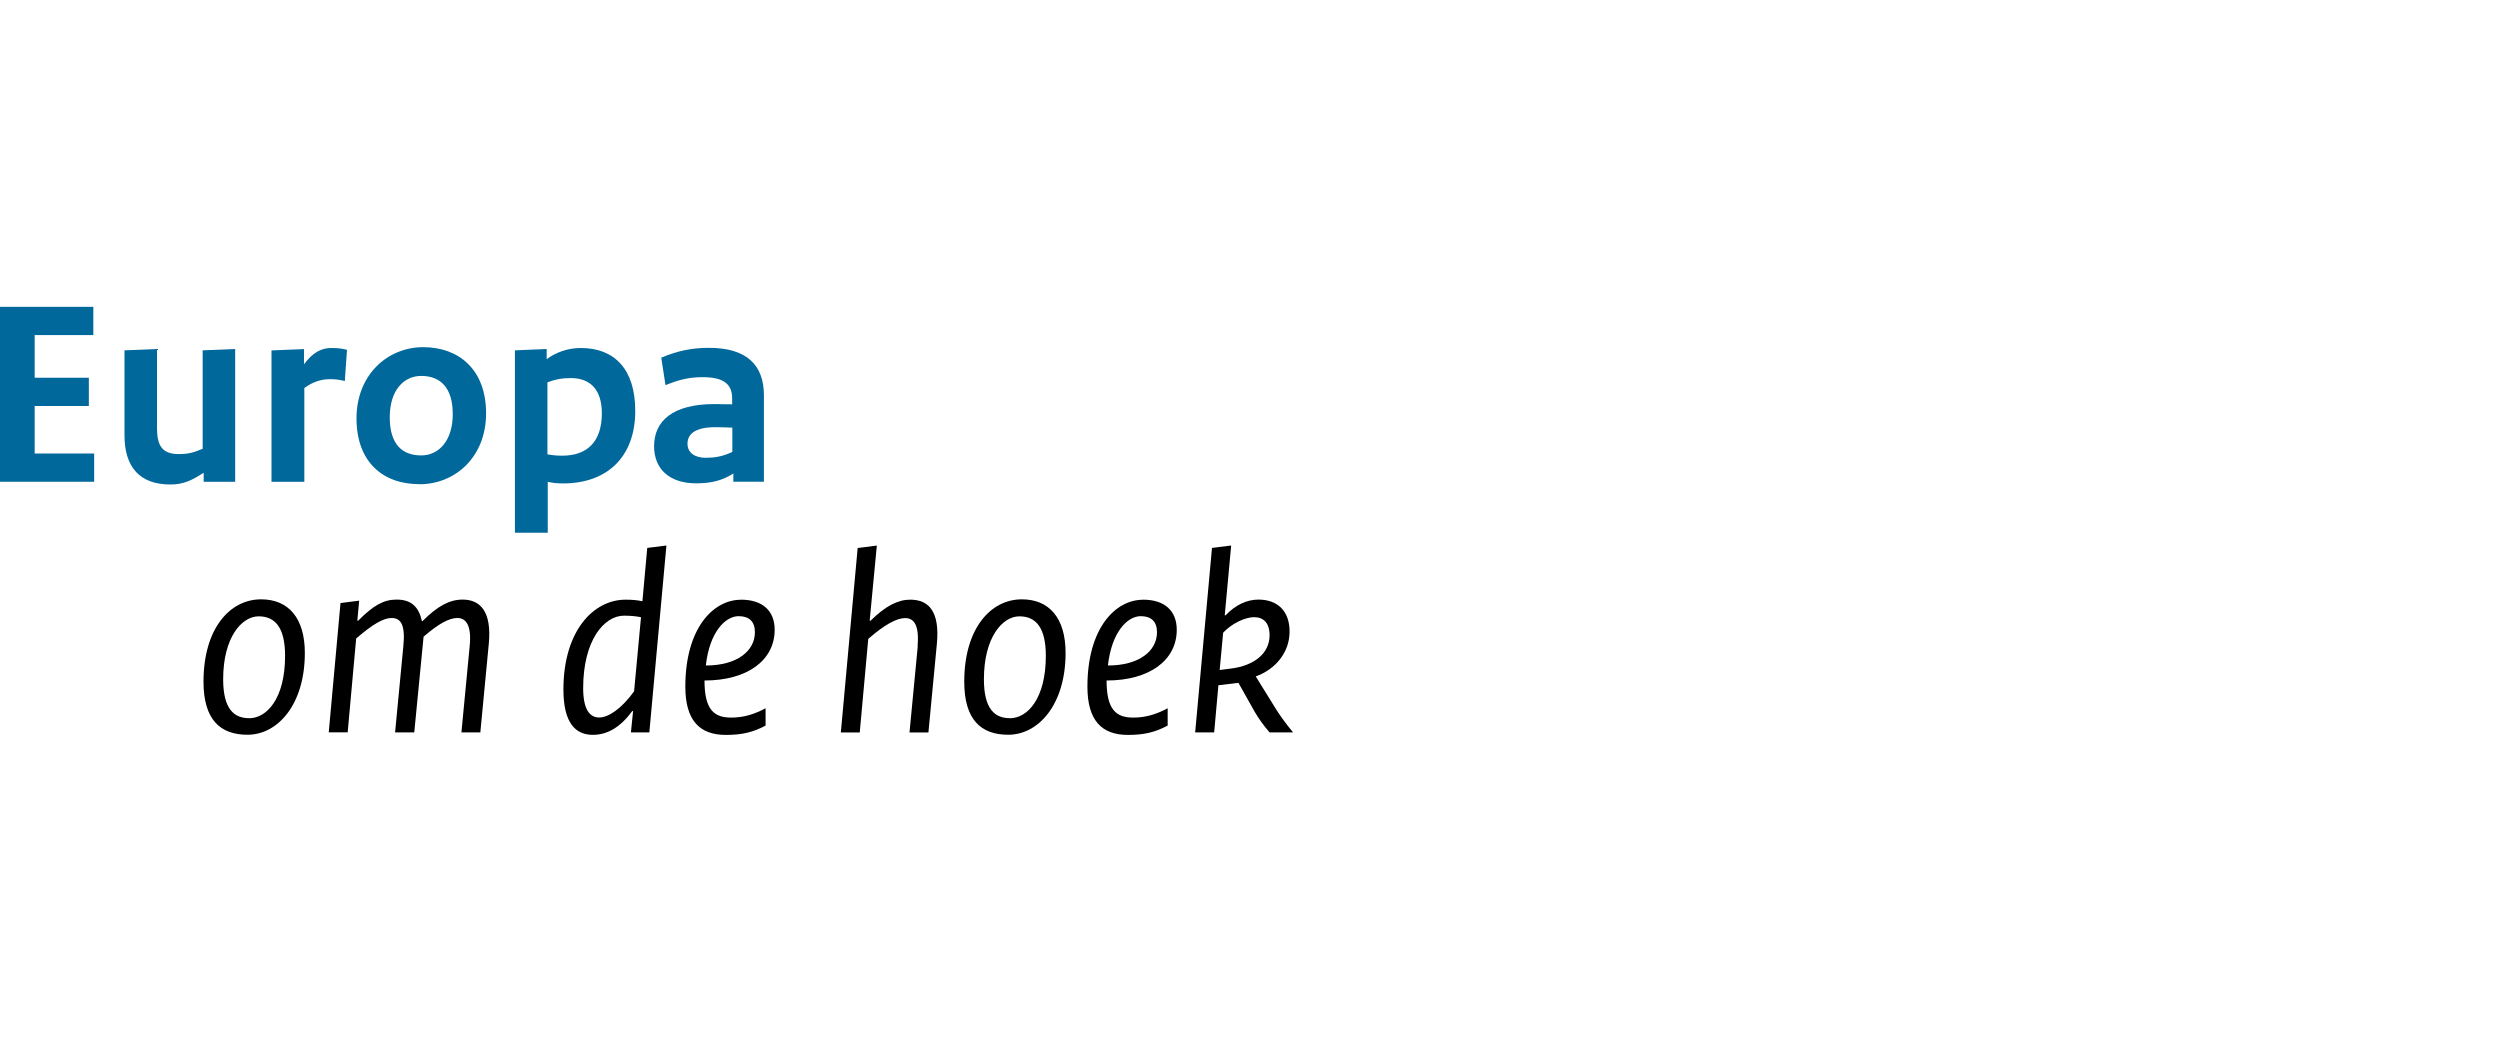 <?xml version="1.0" encoding="UTF-8" standalone="no"?>
<svg xmlns="http://www.w3.org/2000/svg" height="125" id="toekomstreligieuserfgoed" viewBox="0 0 300 125" width="300">
  <path d="M0,36.82H11.2v3.39H4.16v5.12h6.5v3.39H4.16v5.7h7.14v3.39H0v-20.99Z" fill="#01689b"/>
  <path d="M18.85,51.48c0,2.18,.77,3.01,2.62,3.01,1.12,0,1.82-.19,2.85-.64v-11.81l3.9-.16v15.94h-3.78v-1.09c-1.41,.9-2.4,1.41-4,1.41-3.71,0-5.5-2.14-5.5-5.89v-10.21l3.9-.16v9.6Z" fill="#01689b"/>
  <path d="M41.38,45.72c-.67-.16-1.12-.22-1.79-.22-.99,0-2.02,.29-3.07,1.06v11.26h-3.94v-15.77l3.9-.16v1.82c1.06-1.41,2.05-1.95,3.3-1.95,.74,0,1.28,.06,1.86,.22l-.26,3.74Z" fill="#01689b"/>
  <path d="M50.33,58.1c-4.42,0-7.55-2.69-7.55-7.9s3.71-8.54,8-8.54,7.55,2.69,7.55,7.94-3.71,8.51-8,8.51Zm.22-12.99c-2.08,0-3.78,1.7-3.78,4.96s1.5,4.58,3.78,4.58c2.08,0,3.78-1.73,3.78-4.96s-1.54-4.58-3.78-4.58Z" fill="#01689b"/>
  <path d="M61.79,42.04l3.81-.16v1.22c1.09-.8,2.5-1.34,4.1-1.34,4,0,6.53,2.5,6.53,7.55,0,5.63-3.49,8.7-8.64,8.7-.77,0-1.25-.06-1.86-.19v6.11h-3.94v-21.89Zm10.43,7.55c0-2.88-1.44-4.22-3.71-4.22-1.09,0-1.79,.13-2.82,.51v8.64c.77,.13,1.12,.16,1.79,.16,2.88,0,4.74-1.57,4.74-5.09Z" fill="#01689b"/>
  <path d="M91.68,57.81h-3.68v-.99c-1.25,.8-2.56,1.18-4.45,1.18-3.3,0-5.06-1.79-5.06-4.45,0-3.01,2.21-5.06,7.23-5.06,.8,0,1.54,.03,2.14,.03v-.7c0-1.63-.9-2.56-3.52-2.56-1.54,0-2.78,.26-4.48,.96l-.51-3.3c1.98-.83,3.68-1.18,5.73-1.18,4.51,0,6.59,2.05,6.59,5.7v10.37Zm-6.94-2.88c1.22,0,2.11-.22,3.14-.7v-2.91c-.61-.03-1.41-.06-2.02-.06-2.4,0-3.36,.8-3.36,1.98,0,1.06,.83,1.7,2.24,1.7Z" fill="#01689b"/>
  <path d="M24.42,81.81c0-6.4,3.17-9.89,6.91-9.89,3.26,0,5.25,2.21,5.25,6.43,0,6.21-3.26,9.82-6.88,9.82-3.26,0-5.28-1.79-5.28-6.37Zm5.47,4.38c2.11,0,4.32-2.34,4.32-7.49,0-3.33-1.15-4.74-3.17-4.74s-4.26,2.5-4.26,7.55c0,3.58,1.31,4.67,3.1,4.67Z"/>
  <path d="M40.83,72.37l2.27-.29-.22,2.4h.1c1.82-1.82,3.04-2.53,4.61-2.53,1.76,0,2.66,.86,3.04,2.59h.06c1.82-1.82,3.26-2.59,4.83-2.59,2.14,0,3.49,1.47,3.14,5.25l-1.02,10.69h-2.27l.99-10.34c.26-2.56-.48-3.39-1.47-3.39s-2.24,.67-4.06,2.24l-1.12,11.49h-2.3l.99-10.34c.26-2.56-.29-3.39-1.41-3.39-.99,0-2.3,.77-4.25,2.46l-1.02,11.26h-2.27l1.41-15.52Z"/>
  <path d="M77.92,87.89h-2.21l.26-2.56h-.1c-1.44,1.95-2.98,2.85-4.74,2.85-2.08,0-3.52-1.44-3.52-5.44,0-7.01,3.58-10.78,7.46-10.78,.8,0,1.44,.06,2.02,.19l.58-6.4,2.3-.29-2.05,22.43Zm-.99-13.82c-.58-.13-1.34-.19-2.05-.19-2.4,0-4.9,2.98-4.9,8.7,0,2.62,.83,3.52,1.92,3.52s2.66-1.02,4.19-3.14l.83-8.9Z"/>
  <path d="M88.9,71.96c2.62,0,4.06,1.34,4.06,3.62,0,3.62-3.23,6.08-8.42,6.08,0,3.52,1.15,4.45,3.2,4.45,1.47,0,2.75-.38,4.13-1.12v2.08c-1.5,.8-2.82,1.12-4.77,1.12-3.14,0-4.86-1.73-4.86-5.79,0-7.07,3.39-10.43,6.66-10.43Zm-.26,1.98c-1.6,0-3.49,1.89-3.94,5.92,3.78,0,5.89-1.76,5.89-4,0-1.28-.7-1.92-1.95-1.92Z"/>
  <path d="M110.11,77.56c.22-2.59-.45-3.39-1.5-3.39-.99,0-2.5,.8-4.42,2.5l-1.02,11.23h-2.27l2.02-22.14,2.3-.29-.86,9.02h.1c1.82-1.79,3.3-2.53,4.77-2.53,2.24,0,3.55,1.44,3.2,5.25l-1.02,10.69h-2.27l.99-10.34Z"/>
  <path d="M115.71,81.81c0-6.4,3.17-9.89,6.91-9.89,3.26,0,5.25,2.21,5.25,6.43,0,6.21-3.26,9.82-6.88,9.82-3.26,0-5.28-1.79-5.28-6.37Zm5.47,4.38c2.11,0,4.32-2.34,4.32-7.49,0-3.33-1.15-4.74-3.17-4.74s-4.26,2.5-4.26,7.55c0,3.58,1.31,4.67,3.1,4.67Z"/>
  <path d="M137.15,71.96c2.62,0,4.06,1.34,4.06,3.62,0,3.62-3.23,6.08-8.42,6.08,0,3.52,1.15,4.45,3.2,4.45,1.47,0,2.75-.38,4.13-1.12v2.08c-1.5,.8-2.82,1.12-4.77,1.12-3.14,0-4.86-1.73-4.86-5.79,0-7.07,3.39-10.43,6.66-10.43Zm-.26,1.98c-1.6,0-3.49,1.89-3.94,5.92,3.78,0,5.89-1.76,5.89-4,0-1.28-.7-1.92-1.95-1.92Z"/>
  <path d="M145.69,87.89h-2.27l2.02-22.14,2.3-.29-.77,8.38h.1c1.18-1.25,2.56-1.89,3.94-1.89,2.27,0,3.74,1.34,3.74,3.84s-1.7,4.54-4.06,5.38l2.24,3.62c.51,.86,1.34,2.02,2.24,3.1h-2.82c-.7-.8-1.31-1.66-1.76-2.43l-1.98-3.52-2.4,.29-.51,5.66Zm1.92-7.65c3.01-.35,4.74-1.92,4.74-4,0-1.5-.74-2.18-1.86-2.18-1.02,0-2.62,.7-3.71,1.86l-.42,4.48,1.25-.16Z"/>
</svg>
